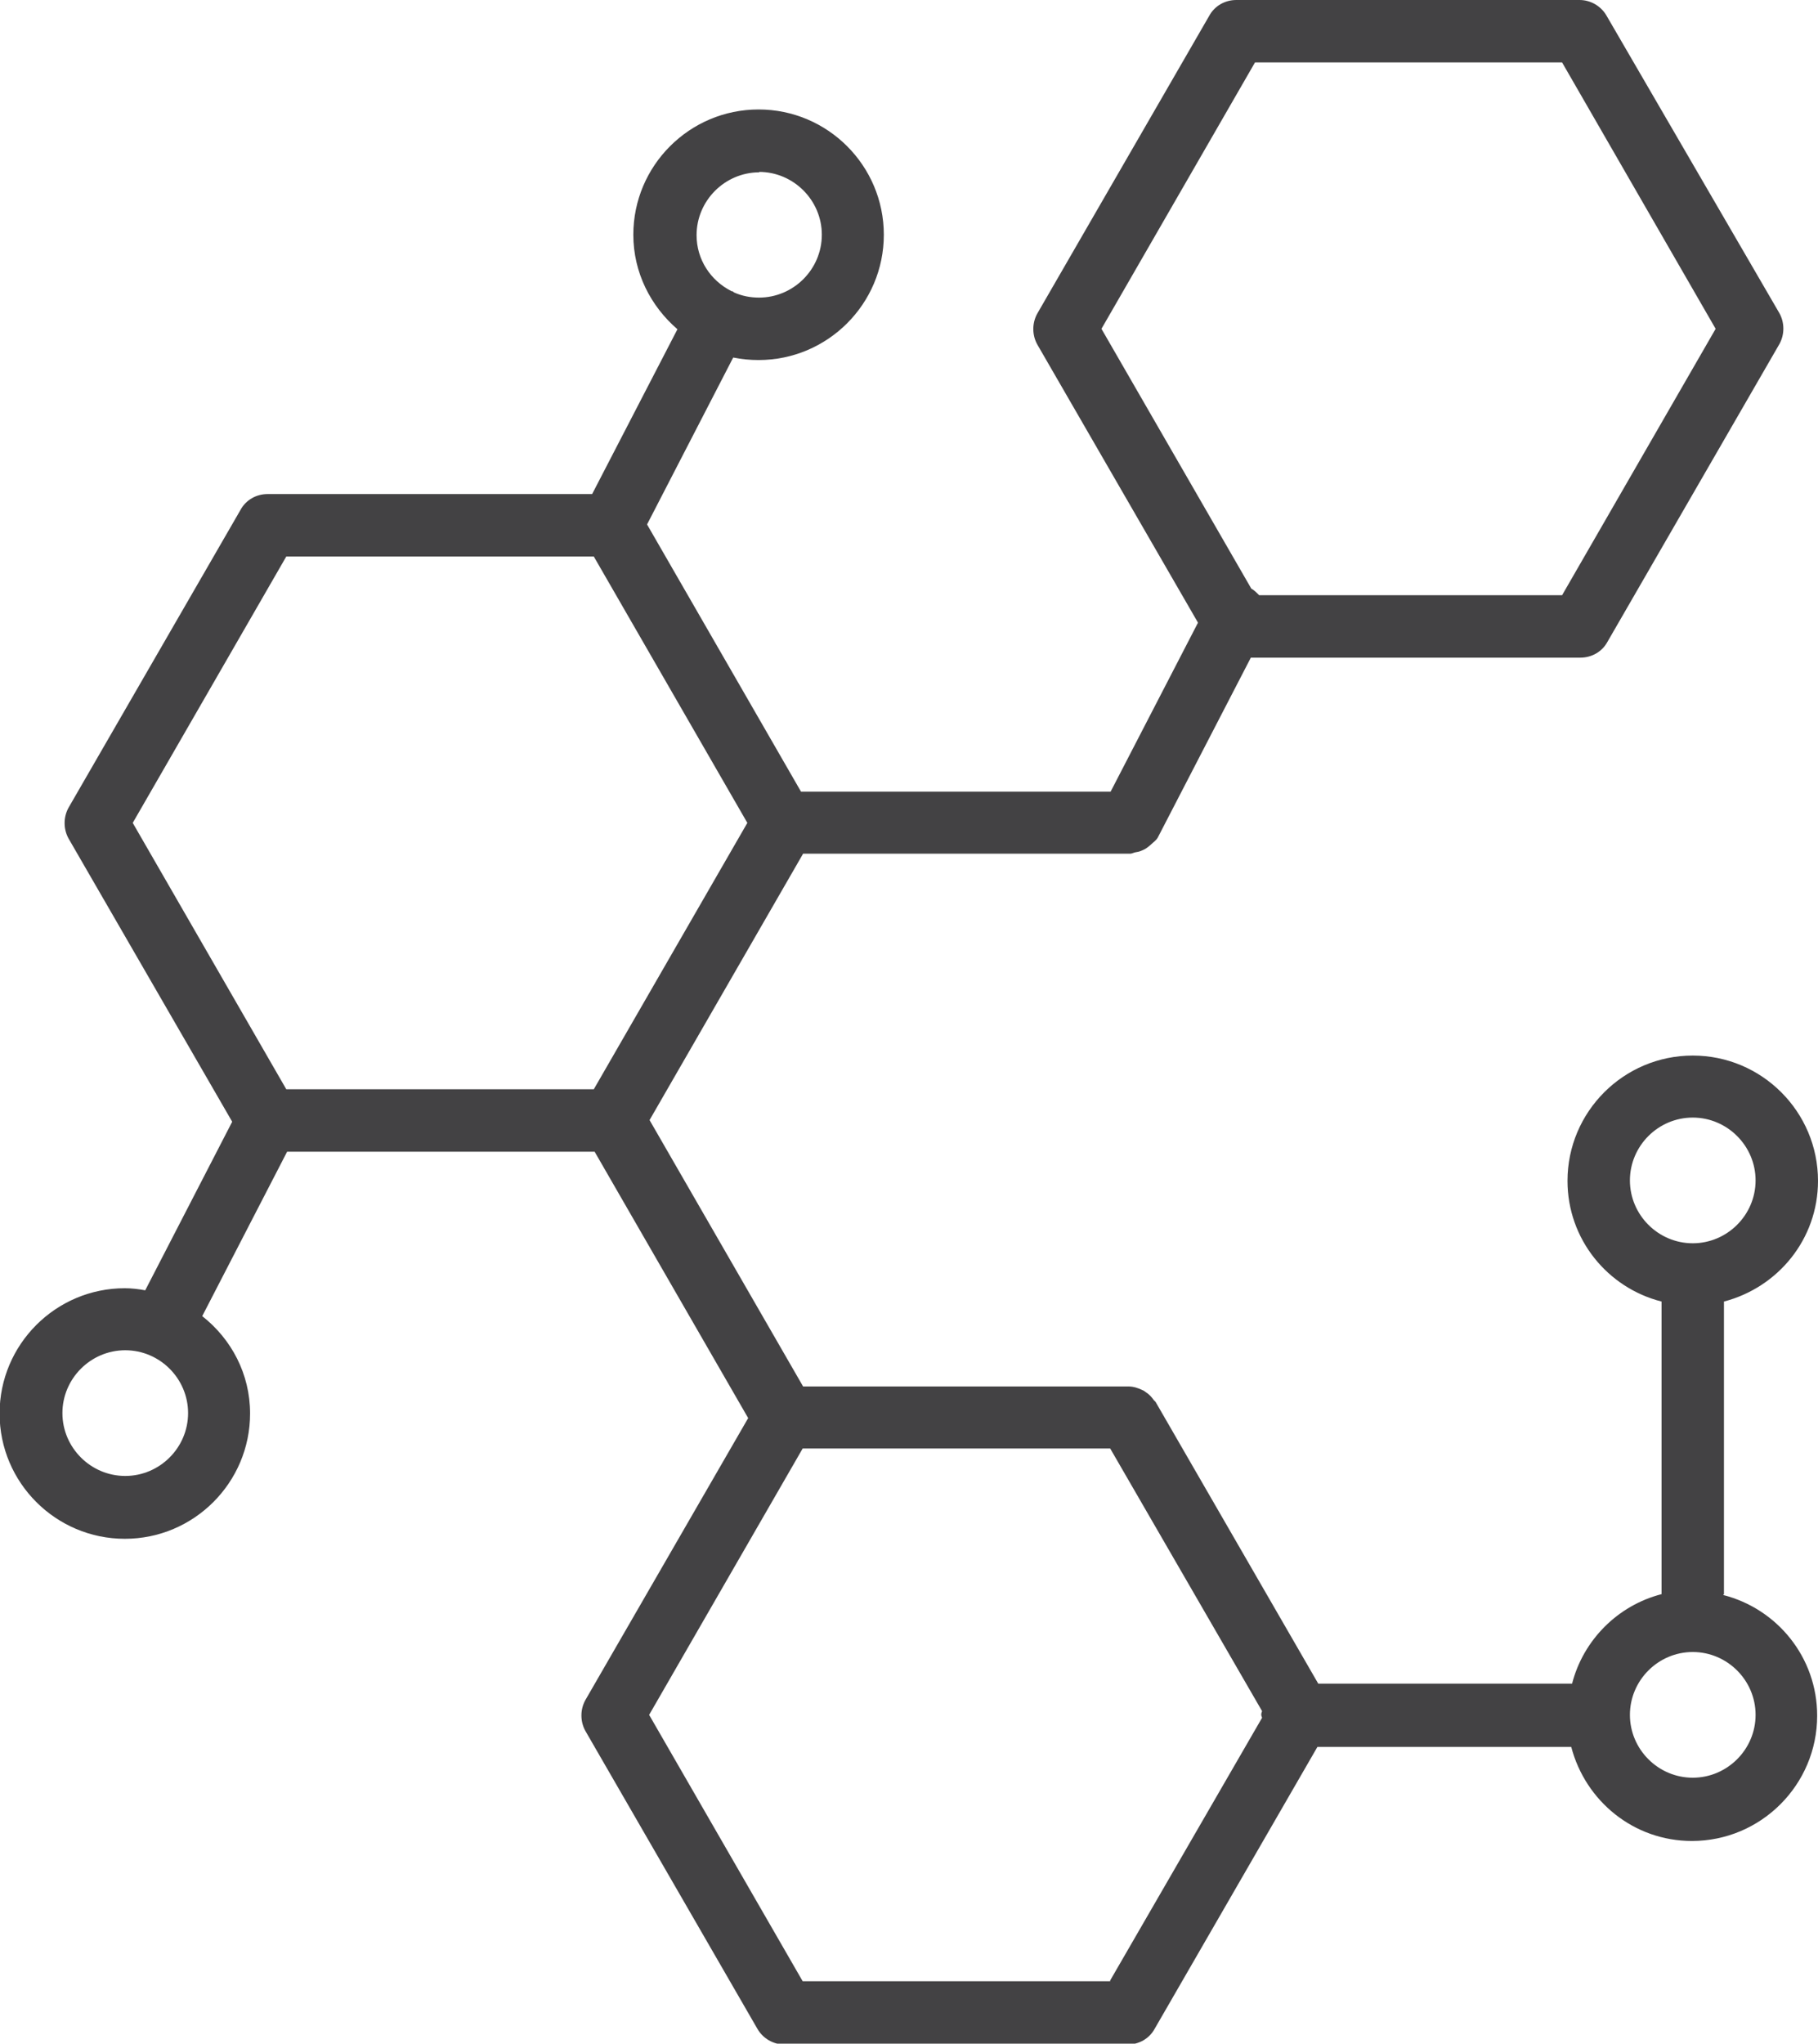 <svg viewBox="0 0 43.69 49.1" height="49.1" width="43.69" xmlns="http://www.w3.org/2000/svg" id="Layer_2"><defs><style>.cls-1{fill:#434244;}</style></defs><g id="Layer_1-2"><path d="M41.43,38.3v-7.03c1.3-.34,2.26-1.5,2.26-2.9,0-1.66-1.35-3.01-3.01-3.01s-3.01,1.35-3.01,3.01c0,1.4.96,2.57,2.26,2.9v7.03c-1.05.27-1.88,1.1-2.15,2.15h-6.1l-3.91-6.77s-.03-.03-.04-.04c-.05-.07-.11-.14-.19-.19-.03-.02-.05-.04-.08-.05-.1-.05-.22-.09-.34-.09h-7.82l-3.69-6.4,3.69-6.4h7.82s.01,0,.02,0c0,0,.01,0,.02,0,.04,0,.07-.02.11-.03.06-.01.12-.02.18-.05.08-.03.14-.08.21-.14,0,0,0,0,0,0,.06-.06.13-.1.17-.18l2.23-4.31h7.92c.27,0,.52-.14.65-.38l4.13-7.15c.13-.23.13-.52,0-.75L38.61.38c-.13-.23-.38-.38-.65-.38h-8.25c-.27,0-.52.14-.65.38l-4.13,7.15c-.13.23-.13.52,0,.75l3.86,6.68-2.1,4.06h-7.44l-3.7-6.42,2.07-4.01c.2.04.4.06.61.06,1.66,0,3.01-1.35,3.01-3.01s-1.35-3.01-3.01-3.01-3.01,1.35-3.01,3.01c0,.91.42,1.72,1.06,2.27l-2.05,3.96h-7.8c-.27,0-.52.14-.65.38l-4.13,7.15c-.13.23-.13.52,0,.75l3.93,6.8-2.09,4.05c-.16-.03-.33-.05-.49-.05-1.66,0-3.01,1.35-3.01,3.01s1.35,3.01,3.01,3.01,3.01-1.35,3.01-3.01c0-.95-.45-1.79-1.15-2.34l2.04-3.95h7.39l3.69,6.4-3.91,6.77c-.13.23-.13.52,0,.75l4.13,7.15c.13.23.38.38.65.38h8.25c.27,0,.52-.14.65-.38l3.91-6.77h6.1c.34,1.3,1.5,2.26,2.9,2.26,1.66,0,3.01-1.35,3.01-3.01,0-1.4-.96-2.57-2.26-2.9ZM18.24,4.13c.83,0,1.51.68,1.51,1.51s-.68,1.51-1.51,1.51c-.21,0-.41-.04-.59-.12-.02,0-.03-.03-.04-.03-.01,0-.03,0-.04-.01-.49-.25-.83-.75-.83-1.34,0-.83.68-1.51,1.51-1.51ZM3.01,35.46c-.83,0-1.51-.68-1.51-1.51s.68-1.51,1.51-1.51,1.51.68,1.51,1.51-.68,1.51-1.51,1.51ZM30.15,1.5h7.39l3.69,6.4-3.69,6.4h-7.28c-.06-.06-.12-.12-.19-.16,0,0,0,0,0,0l-3.6-6.24,3.69-6.4ZM6.88,13.37h7.39l3.69,6.4-3.69,6.4h-7.39l-3.69-6.4,3.69-6.4ZM39.17,28.36c0-.83.68-1.51,1.51-1.51s1.51.68,1.51,1.51-.68,1.51-1.51,1.51-1.51-.68-1.51-1.51ZM26.68,47.6h-7.39l-3.69-6.4,3.69-6.4h7.39l3.65,6.31s-.02.05-.02.08.01.05.02.08l-3.65,6.31ZM40.68,42.71c-.83,0-1.51-.68-1.51-1.51s.68-1.51,1.51-1.51,1.51.68,1.51,1.51-.68,1.51-1.51,1.51Z" class="cls-1"></path></g></svg>